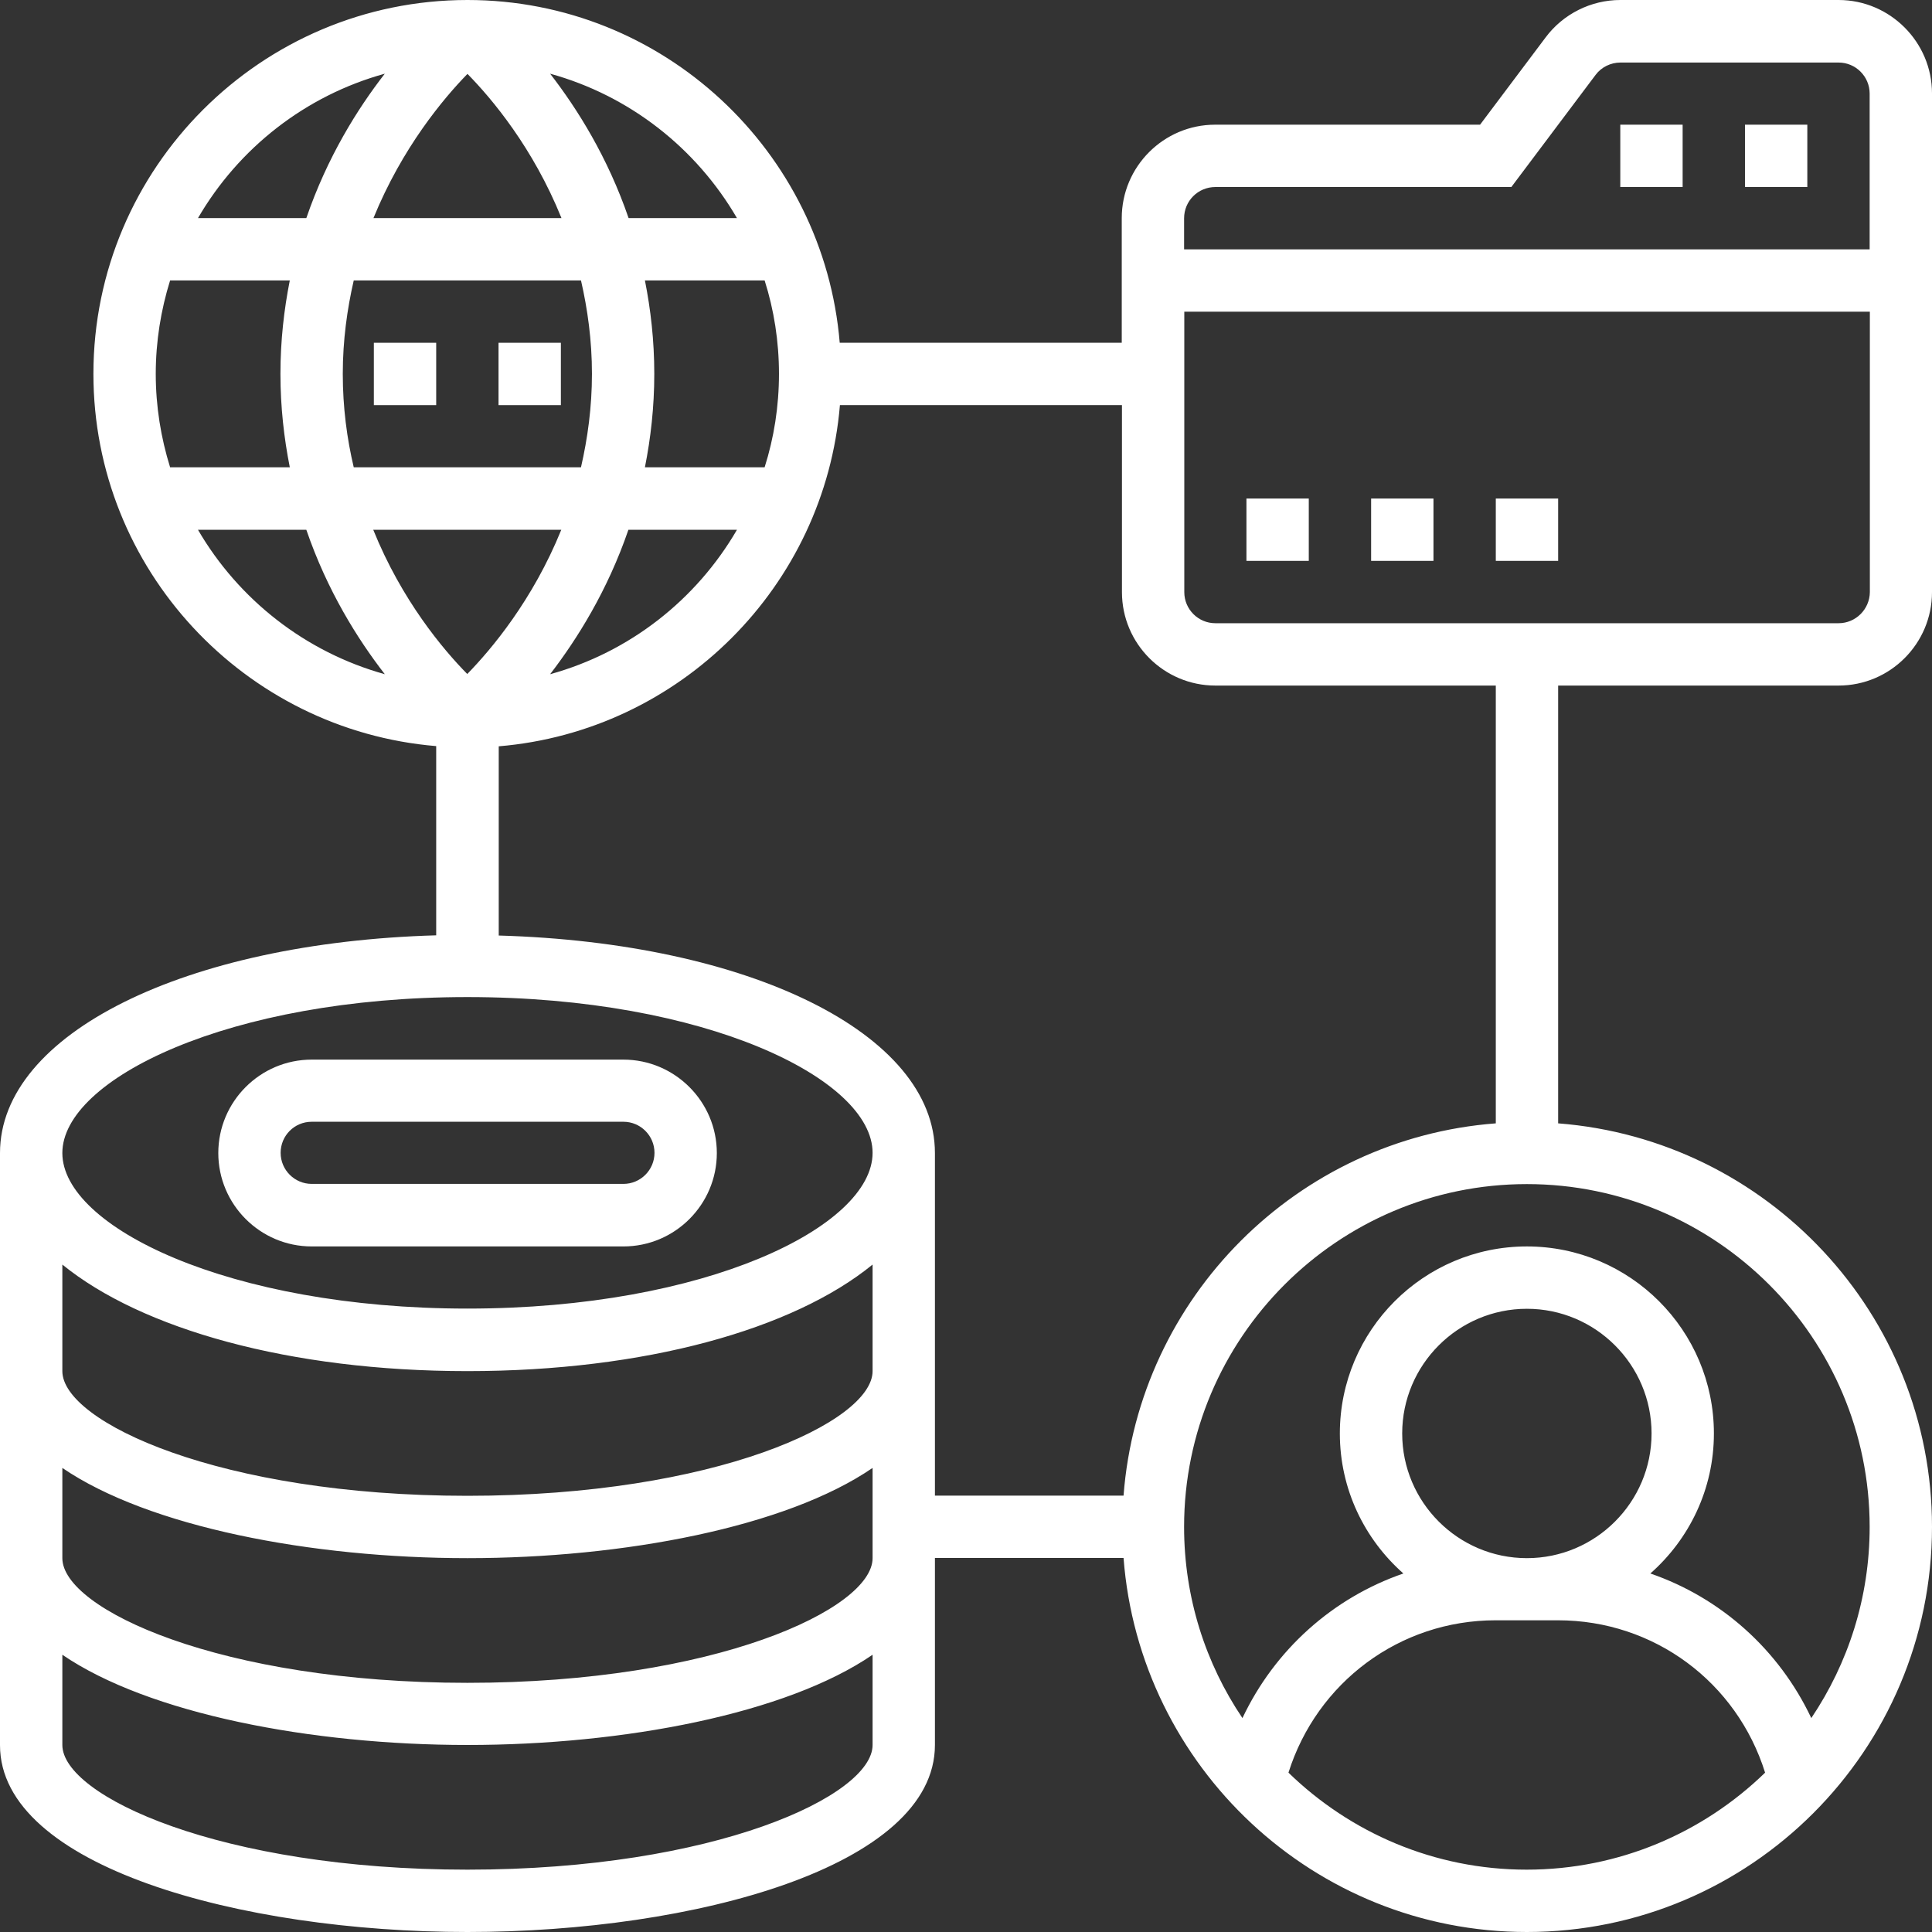 <?xml version="1.0" encoding="utf-8"?>
<!-- Generator: Adobe Illustrator 24.0.2, SVG Export Plug-In . SVG Version: 6.00 Build 0)  -->
<svg version="1.1" id="Capa_1" xmlns="http://www.w3.org/2000/svg" xmlns:xlink="http://www.w3.org/1999/xlink" x="0px" y="0px"
	 viewBox="0 0 97 97" style="enable-background:new 0 0 97 97;" xml:space="preserve">
<rect x="0" y="0" width="97" height="97" fill="#333333" stroke="none"/>
<style type="text/css">
	.st0{fill:#FFFFFF;}
</style>
<g>
	<path class="st0" d="M15.65,62.58h15.65c2.59,0,4.69-2.11,4.69-4.69s-2.11-4.69-4.69-4.69H15.65c-2.59,0-4.69,2.11-4.69,4.69
		S13.06,62.58,15.65,62.58z M15.65,56.32h15.65c0.86,0,1.56,0.7,1.56,1.56s-0.7,1.56-1.56,1.56H15.65c-0.86,0-1.56-0.7-1.56-1.56
		S14.78,56.32,15.65,56.32z"/>
	<path class="st0" d="M92.31,34.42c2.59,0,4.69-2.11,4.69-4.69V4.69C97,2.11,94.89,0,92.31,0H81.35c-1.47,0-2.87,0.7-3.75,1.88
		l-3.29,4.38h-13.3c-2.59,0-4.69,2.11-4.69,4.69v6.26H42.16C41.36,7.59,33.29,0,23.47,0C13.12,0,4.69,8.42,4.69,18.77
		c0,9.82,7.59,17.89,17.21,18.69v9.5C9.32,47.32,0,51.89,0,57.89v29.73C0,93.71,12.09,97,23.47,97s23.47-3.29,23.47-9.39v-9.39h9.47
		C57.21,88.71,65.98,97,76.66,97C87.88,97,97,87.88,97,76.66c0-10.69-8.29-19.45-18.77-20.26V34.42H92.31z M92.31,31.29H61.02
		c-0.86,0-1.56-0.7-1.56-1.56V15.65h34.42v14.08C93.87,30.59,93.17,31.29,92.31,31.29z M61.02,9.39h14.86l4.23-5.63
		c0.29-0.39,0.76-0.62,1.25-0.62h10.95c0.86,0,1.56,0.7,1.56,1.56v7.82H59.45v-1.56C59.45,10.09,60.15,9.39,61.02,9.39z M7.82,18.77
		c0-1.63,0.26-3.21,0.72-4.69h6.01c-0.29,1.46-0.47,3.02-0.47,4.69c0,1.67,0.18,3.23,0.47,4.69H8.54
		C8.08,21.98,7.82,20.41,7.82,18.77z M17.21,18.77c0-1.69,0.22-3.25,0.55-4.69h11.41c0.33,1.44,0.55,3,0.55,4.69
		c0,1.69-0.22,3.25-0.55,4.69H17.76C17.42,22.02,17.21,20.46,17.21,18.77z M23.47,3.71c1.22,1.24,3.29,3.7,4.72,7.24h-9.44
		C20.19,7.42,22.26,4.95,23.47,3.71z M28.18,26.6c-1.43,3.53-3.51,6-4.72,7.24c-1.22-1.24-3.29-3.7-4.72-7.24H28.18z M31.55,26.6H37
		c-2.04,3.51-5.39,6.15-9.38,7.25C28.98,32.08,30.5,29.66,31.55,26.6L31.55,26.6z M39.11,18.77c0,1.63-0.25,3.21-0.72,4.69h-6.01
		c0.29-1.46,0.47-3.02,0.47-4.69c0-1.67-0.18-3.23-0.47-4.69h6.01C38.86,15.56,39.11,17.14,39.11,18.77z M37,10.95h-5.44
		c-1.05-3.06-2.57-5.48-3.94-7.25C31.61,4.8,34.96,7.44,37,10.95z M19.32,3.7c-1.37,1.76-2.89,4.19-3.94,7.25H9.94
		C11.98,7.44,15.33,4.8,19.32,3.7z M9.94,26.6h5.44c1.05,3.06,2.57,5.48,3.94,7.25C15.33,32.74,11.98,30.1,9.94,26.6z M23.47,50.06
		c11.99,0,20.34,4.12,20.34,7.82s-8.35,7.82-20.34,7.82S3.13,61.59,3.13,57.89S11.48,50.06,23.47,50.06z M3.13,63.49
		c3.98,3.24,11.42,5.35,20.34,5.35s16.36-2.1,20.34-5.35v5.35c0,2.55-7.92,6.26-20.34,6.26S3.13,71.39,3.13,68.84V63.49z M3.13,73.7
		c4.33,2.96,12.5,4.53,20.34,4.53s16.01-1.56,20.34-4.53v4.53c0,2.55-7.92,6.26-20.34,6.26S3.13,80.78,3.13,78.23V73.7z
		 M23.47,93.87c-12.42,0-20.34-3.71-20.34-6.26v-4.53c4.33,2.96,12.5,4.53,20.34,4.53s16.01-1.56,20.34-4.53v4.53
		C43.81,90.16,35.88,93.87,23.47,93.87z M64.69,89c1.43-4.53,5.58-7.65,10.4-7.65h3.13c4.83,0,8.98,3.11,10.4,7.65
		c-3.1,3.01-7.32,4.87-11.97,4.87S67.79,92.01,64.69,89z M76.66,78.23c-3.45,0-6.26-2.81-6.26-6.26s2.81-6.26,6.26-6.26
		s6.26,2.81,6.26,6.26S80.11,78.23,76.66,78.23z M93.87,76.66c0,3.55-1.08,6.85-2.93,9.6c-1.62-3.43-4.54-6.04-8.08-7.26
		c1.95-1.72,3.19-4.23,3.19-7.03c0-5.18-4.21-9.39-9.39-9.39c-5.18,0-9.39,4.21-9.39,9.39c0,2.8,1.24,5.31,3.19,7.03
		c-3.54,1.22-6.46,3.83-8.08,7.26c-1.85-2.74-2.93-6.05-2.93-9.6c0-9.49,7.72-17.21,17.21-17.21S93.87,67.17,93.87,76.66z
		 M75.1,56.4c-9.97,0.76-17.93,8.73-18.69,18.69h-9.47V57.89c0-6-9.32-10.56-21.9-10.92v-9.5c9.1-0.76,16.37-8.03,17.13-17.13h14.16
		v9.39c0,2.59,2.11,4.69,4.69,4.69H75.1V56.4z"/>
	<path class="st0" d="M87.61,6.26h3.13v3.13h-3.13V6.26z"/>
	<path class="st0" d="M81.35,6.26h3.13v3.13h-3.13V6.26z"/>
	<path class="st0" d="M62.58,25.03h3.13v3.13h-3.13V25.03z"/>
	<path class="st0" d="M68.84,25.03h3.13v3.13h-3.13V25.03z"/>
	<path class="st0" d="M75.1,25.03h3.13v3.13H75.1V25.03z"/>
	<path class="st0" d="M25.03,17.21h3.13v3.13h-3.13V17.21z"/>
	<path class="st0" d="M18.77,17.21h3.13v3.13h-3.13V17.21z"/>
</g>
</svg>
